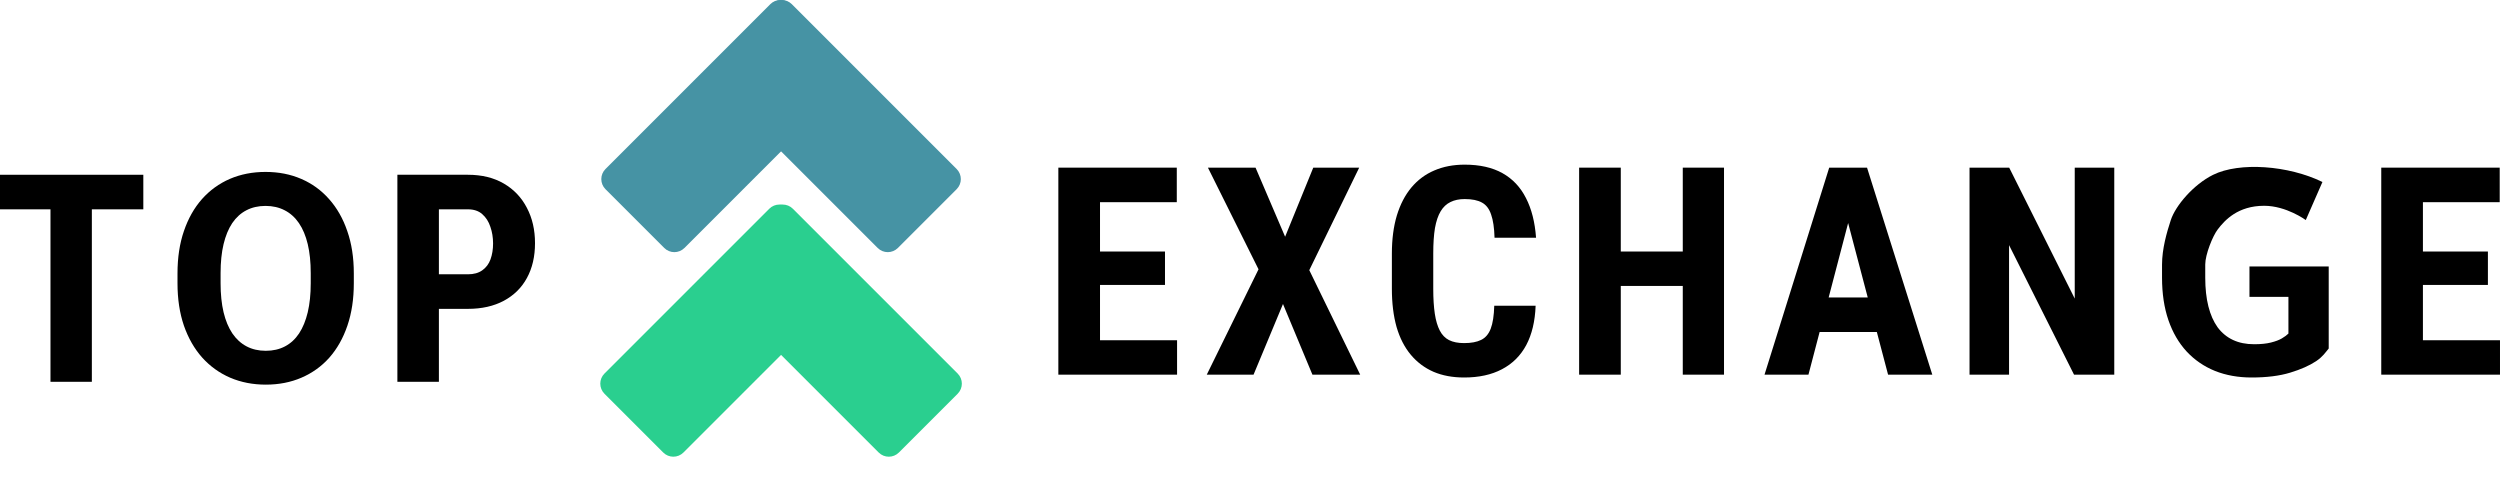 <svg width="192" height="38" viewBox="0 0 192 38" fill="none" xmlns="http://www.w3.org/2000/svg">
<path d="M7.054 13.422V29.322H3.877V13.422H7.054ZM11.007 13.422V16.076H0V13.422H11.007Z" fill="black"/>
<path d="M27.173 21.001V21.754C27.173 22.962 27.009 24.047 26.681 25.008C26.354 25.969 25.892 26.788 25.295 27.465C24.698 28.135 23.984 28.648 23.154 29.005C22.332 29.361 21.418 29.54 20.413 29.54C19.416 29.54 18.503 29.361 17.673 29.005C16.85 28.648 16.137 28.135 15.532 27.465C14.928 26.788 14.459 25.969 14.124 25.008C13.796 24.047 13.632 22.962 13.632 21.754V21.001C13.632 19.785 13.796 18.7 14.124 17.747C14.451 16.785 14.914 15.967 15.511 15.29C16.115 14.613 16.828 14.096 17.651 13.739C18.481 13.382 19.394 13.204 20.392 13.204C21.396 13.204 22.31 13.382 23.133 13.739C23.962 14.096 24.676 14.613 25.273 15.29C25.877 15.967 26.343 16.785 26.671 17.747C27.005 18.7 27.173 19.785 27.173 21.001ZM23.864 21.754V20.979C23.864 20.134 23.788 19.392 23.635 18.751C23.482 18.11 23.256 17.572 22.958 17.135C22.659 16.698 22.295 16.371 21.866 16.152C21.436 15.927 20.945 15.814 20.392 15.814C19.838 15.814 19.347 15.927 18.918 16.152C18.495 16.371 18.135 16.698 17.836 17.135C17.545 17.572 17.323 18.11 17.17 18.751C17.017 19.392 16.941 20.134 16.941 20.979V21.754C16.941 22.591 17.017 23.334 17.17 23.982C17.323 24.622 17.549 25.165 17.847 25.609C18.146 26.046 18.51 26.377 18.939 26.602C19.369 26.828 19.86 26.941 20.413 26.941C20.967 26.941 21.458 26.828 21.888 26.602C22.317 26.377 22.677 26.046 22.969 25.609C23.26 25.165 23.482 24.622 23.635 23.982C23.788 23.334 23.864 22.591 23.864 21.754Z" fill="black"/>
<path d="M35.935 23.72H32.681V21.066H35.935C36.386 21.066 36.754 20.964 37.038 20.76C37.329 20.556 37.54 20.276 37.671 19.919C37.802 19.555 37.868 19.148 37.868 18.697C37.868 18.238 37.798 17.812 37.66 17.419C37.529 17.018 37.322 16.695 37.038 16.447C36.761 16.2 36.394 16.076 35.935 16.076H33.707V29.322H30.519V13.422H35.935C37.005 13.422 37.926 13.648 38.698 14.099C39.469 14.551 40.059 15.173 40.467 15.967C40.882 16.753 41.089 17.655 41.089 18.675C41.089 19.701 40.882 20.593 40.467 21.35C40.059 22.1 39.469 22.682 38.698 23.097C37.926 23.512 37.005 23.72 35.935 23.72Z" fill="black"/>
<path d="M90.399 26.131V28.774H83.487V26.131H90.399ZM84.481 12.875V28.774H81.281V12.875H84.481ZM89.471 19.317V21.883H83.487V19.317H89.471ZM90.377 12.875V15.528H83.487V12.875H90.377Z" fill="black"/>
<path d="M96.426 12.875L98.697 18.182L100.859 12.875H104.386L100.553 20.748L104.463 28.774H100.794L98.533 23.347L96.273 28.774H92.68L96.655 20.682L92.768 12.875H96.426Z" fill="black"/>
<path d="M114.759 23.478H117.936C117.893 24.672 117.652 25.68 117.216 26.503C116.779 27.318 116.156 27.937 115.348 28.359C114.548 28.781 113.579 28.992 112.444 28.992C111.563 28.992 110.78 28.847 110.096 28.555C109.412 28.257 108.829 27.82 108.349 27.245C107.868 26.67 107.504 25.96 107.257 25.116C107.017 24.264 106.896 23.285 106.896 22.178V19.481C106.896 18.375 107.024 17.395 107.279 16.544C107.541 15.692 107.912 14.979 108.392 14.403C108.88 13.821 109.466 13.384 110.151 13.093C110.842 12.794 111.621 12.645 112.487 12.645C113.645 12.645 114.613 12.864 115.392 13.3C116.171 13.737 116.772 14.374 117.194 15.211C117.623 16.041 117.882 17.057 117.969 18.258H114.781C114.759 17.501 114.671 16.908 114.518 16.478C114.373 16.041 114.14 15.736 113.82 15.561C113.499 15.379 113.055 15.288 112.487 15.288C112.065 15.288 111.701 15.364 111.395 15.517C111.09 15.663 110.839 15.899 110.642 16.227C110.445 16.555 110.3 16.984 110.205 17.515C110.118 18.047 110.074 18.695 110.074 19.459V22.178C110.074 22.928 110.114 23.569 110.194 24.1C110.274 24.624 110.402 25.054 110.576 25.389C110.751 25.724 110.988 25.967 111.286 26.12C111.592 26.273 111.978 26.35 112.444 26.35C112.982 26.35 113.416 26.27 113.743 26.109C114.078 25.949 114.326 25.662 114.486 25.247C114.646 24.832 114.737 24.242 114.759 23.478Z" fill="black"/>
<path d="M130.089 19.317V21.96H123.57V19.317H130.089ZM124.476 12.875V28.774H121.277V12.875H124.476ZM132.404 12.875V28.774H129.237V12.875H132.404Z" fill="black"/>
<path d="M142.307 15.714L138.889 28.774H135.515L140.483 12.875H142.591L142.307 15.714ZM145.004 28.774L141.564 15.714L141.248 12.875H143.388L148.4 28.774H145.004ZM145.124 22.844V25.498H137.95V22.844H145.124Z" fill="black"/>
<path d="M162.376 12.875V28.774H159.286L154.295 18.826V28.774H151.26V12.875H154.306L159.34 22.932V12.875H162.376Z" fill="black"/>
<path d="M191.999 26.131V28.774H185.087V26.131H191.999ZM186.08 12.875V28.774H182.881V12.875H186.08ZM191.071 19.317V21.883H185.087V19.317H191.071ZM191.977 12.875V15.528H185.087V12.875H191.977Z" fill="black"/>
<path d="M178.845 26.765V20.464H172.759V22.801H175.751V25.618C175.635 25.735 175.468 25.858 175.249 25.989C175.038 26.113 174.758 26.219 174.408 26.306C174.066 26.393 173.637 26.437 173.12 26.437C172.501 26.437 171.959 26.328 171.493 26.109C171.027 25.891 170.634 25.567 170.313 25.137C170 24.701 169.764 24.166 169.604 23.532C169.443 22.892 169.363 22.156 169.363 21.326V20.311C169.363 19.549 169.927 18.142 170.313 17.631C170.865 16.9 171.878 15.804 173.888 15.804C175.592 15.804 177.084 16.9 177.084 16.9L178.363 13.977C175.751 12.698 171.982 12.424 169.96 13.429C168.44 14.185 167.078 15.804 166.718 16.9C166.405 17.854 166.044 19.11 166.044 20.333V21.326C166.044 22.549 166.208 23.638 166.535 24.591C166.863 25.538 167.329 26.339 167.933 26.994C168.544 27.649 169.272 28.148 170.117 28.49C170.961 28.825 171.897 28.992 172.923 28.992C174.081 28.992 175.067 28.868 175.882 28.621C176.698 28.373 177.364 28.079 177.881 27.736C178.398 27.387 178.597 27.063 178.845 26.765Z" fill="black"/>
<path d="M54.748 6.385C54.319 5.957 54.319 5.263 54.748 4.835L59.262 0.321C59.69 -0.107 60.384 -0.107 60.812 0.321L73.471 12.98C73.899 13.408 73.899 14.102 73.471 14.53L68.956 19.044C68.528 19.472 67.834 19.472 67.406 19.044L54.748 6.385Z" fill="#4693A4"/>
<path d="M65.224 6.385C65.652 5.957 65.652 5.263 65.224 4.835L60.709 0.321C60.282 -0.107 59.587 -0.107 59.159 0.321L46.501 12.98C46.073 13.408 46.073 14.102 46.501 14.53L51.015 19.044C51.443 19.472 52.137 19.472 52.565 19.044L65.224 6.385Z" fill="#4693A4"/>
<path d="M54.826 22.095C54.398 21.667 54.398 20.973 54.826 20.545L59.34 16.031C59.768 15.603 60.462 15.603 60.89 16.031L73.549 28.689C73.977 29.117 73.977 29.811 73.549 30.239L69.034 34.754C68.606 35.182 67.912 35.182 67.484 34.754L54.826 22.095Z" fill="#2ACF8F"/>
<path d="M65.146 22.095C65.574 21.667 65.574 20.973 65.146 20.545L60.631 16.031C60.203 15.603 59.509 15.603 59.081 16.031L46.423 28.689C45.995 29.117 45.995 29.811 46.423 30.239L50.937 34.754C51.365 35.182 52.059 35.182 52.487 34.754L65.146 22.095Z" fill="#2ACF8F"/>
</svg>
